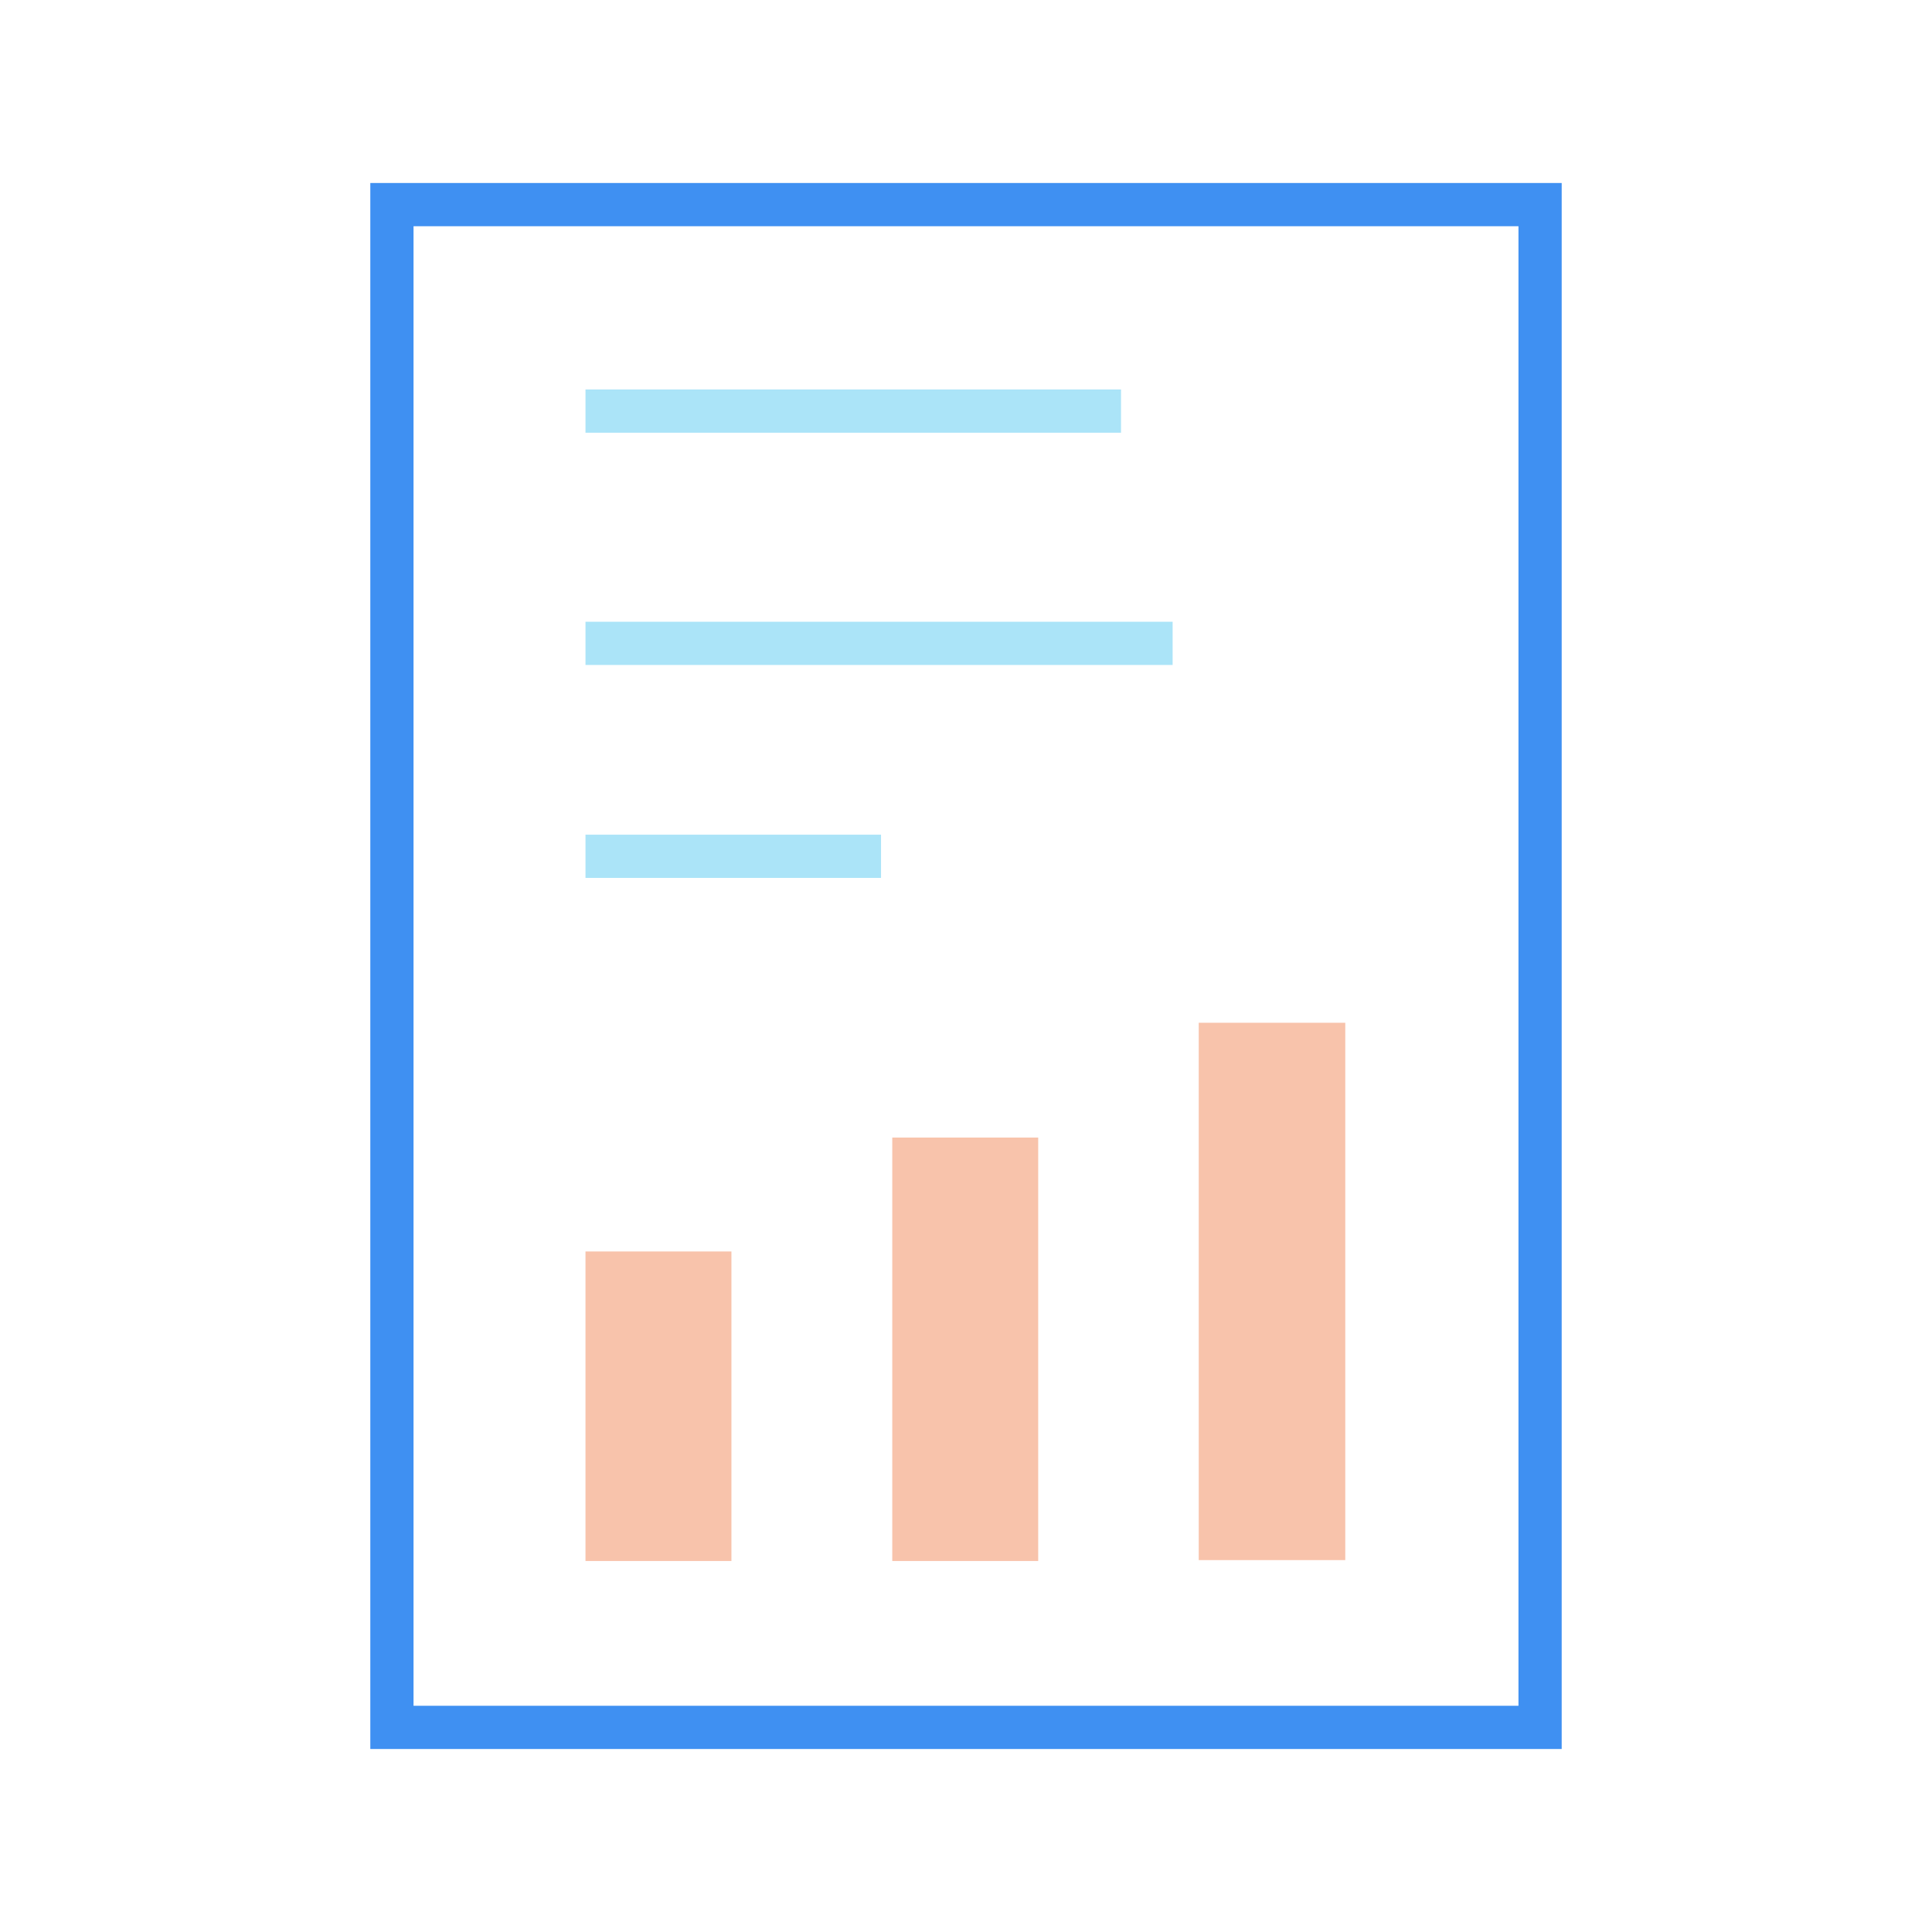 <?xml version="1.0" encoding="UTF-8"?> <!-- Generator: Adobe Illustrator 23.0.3, SVG Export Plug-In . SVG Version: 6.00 Build 0) --> <svg xmlns="http://www.w3.org/2000/svg" xmlns:xlink="http://www.w3.org/1999/xlink" id="Warstwa_1" x="0px" y="0px" viewBox="0 0 1024 1024" style="enable-background:new 0 0 1024 1024;" xml:space="preserve"> <style type="text/css"> .st0{fill:#F8C3AB;} .st1{fill:#3F90F2;} .st2{fill:#ABE4F8;} </style> <g> <g> <rect x="310.32" y="663.3" class="st0" width="77.35" height="164.06"></rect> </g> <g> <rect x="472.92" y="602.93" class="st0" width="77.35" height="224.43"></rect> </g> <g> <rect x="635.36" y="542.09" transform="matrix(-1 -1.224647e-16 1.224647e-16 -1 1348.383 1368.976)" class="st0" width="77.67" height="284.8"></rect> </g> <g> <path class="st1" d="M827.73,927H196.27V97h631.46V927z M219.18,904.09h585.64V119.91H219.18V904.09z"></path> </g> <g> <rect x="310.32" y="206.44" class="st2" width="283.84" height="22.91"></rect> </g> <g> <rect x="310.32" y="329.54" class="st2" width="311.2" height="22.91"></rect> </g> <g> <rect x="310.32" y="442.4" class="st2" width="156.64" height="22.91"></rect> </g> </g> </svg> 